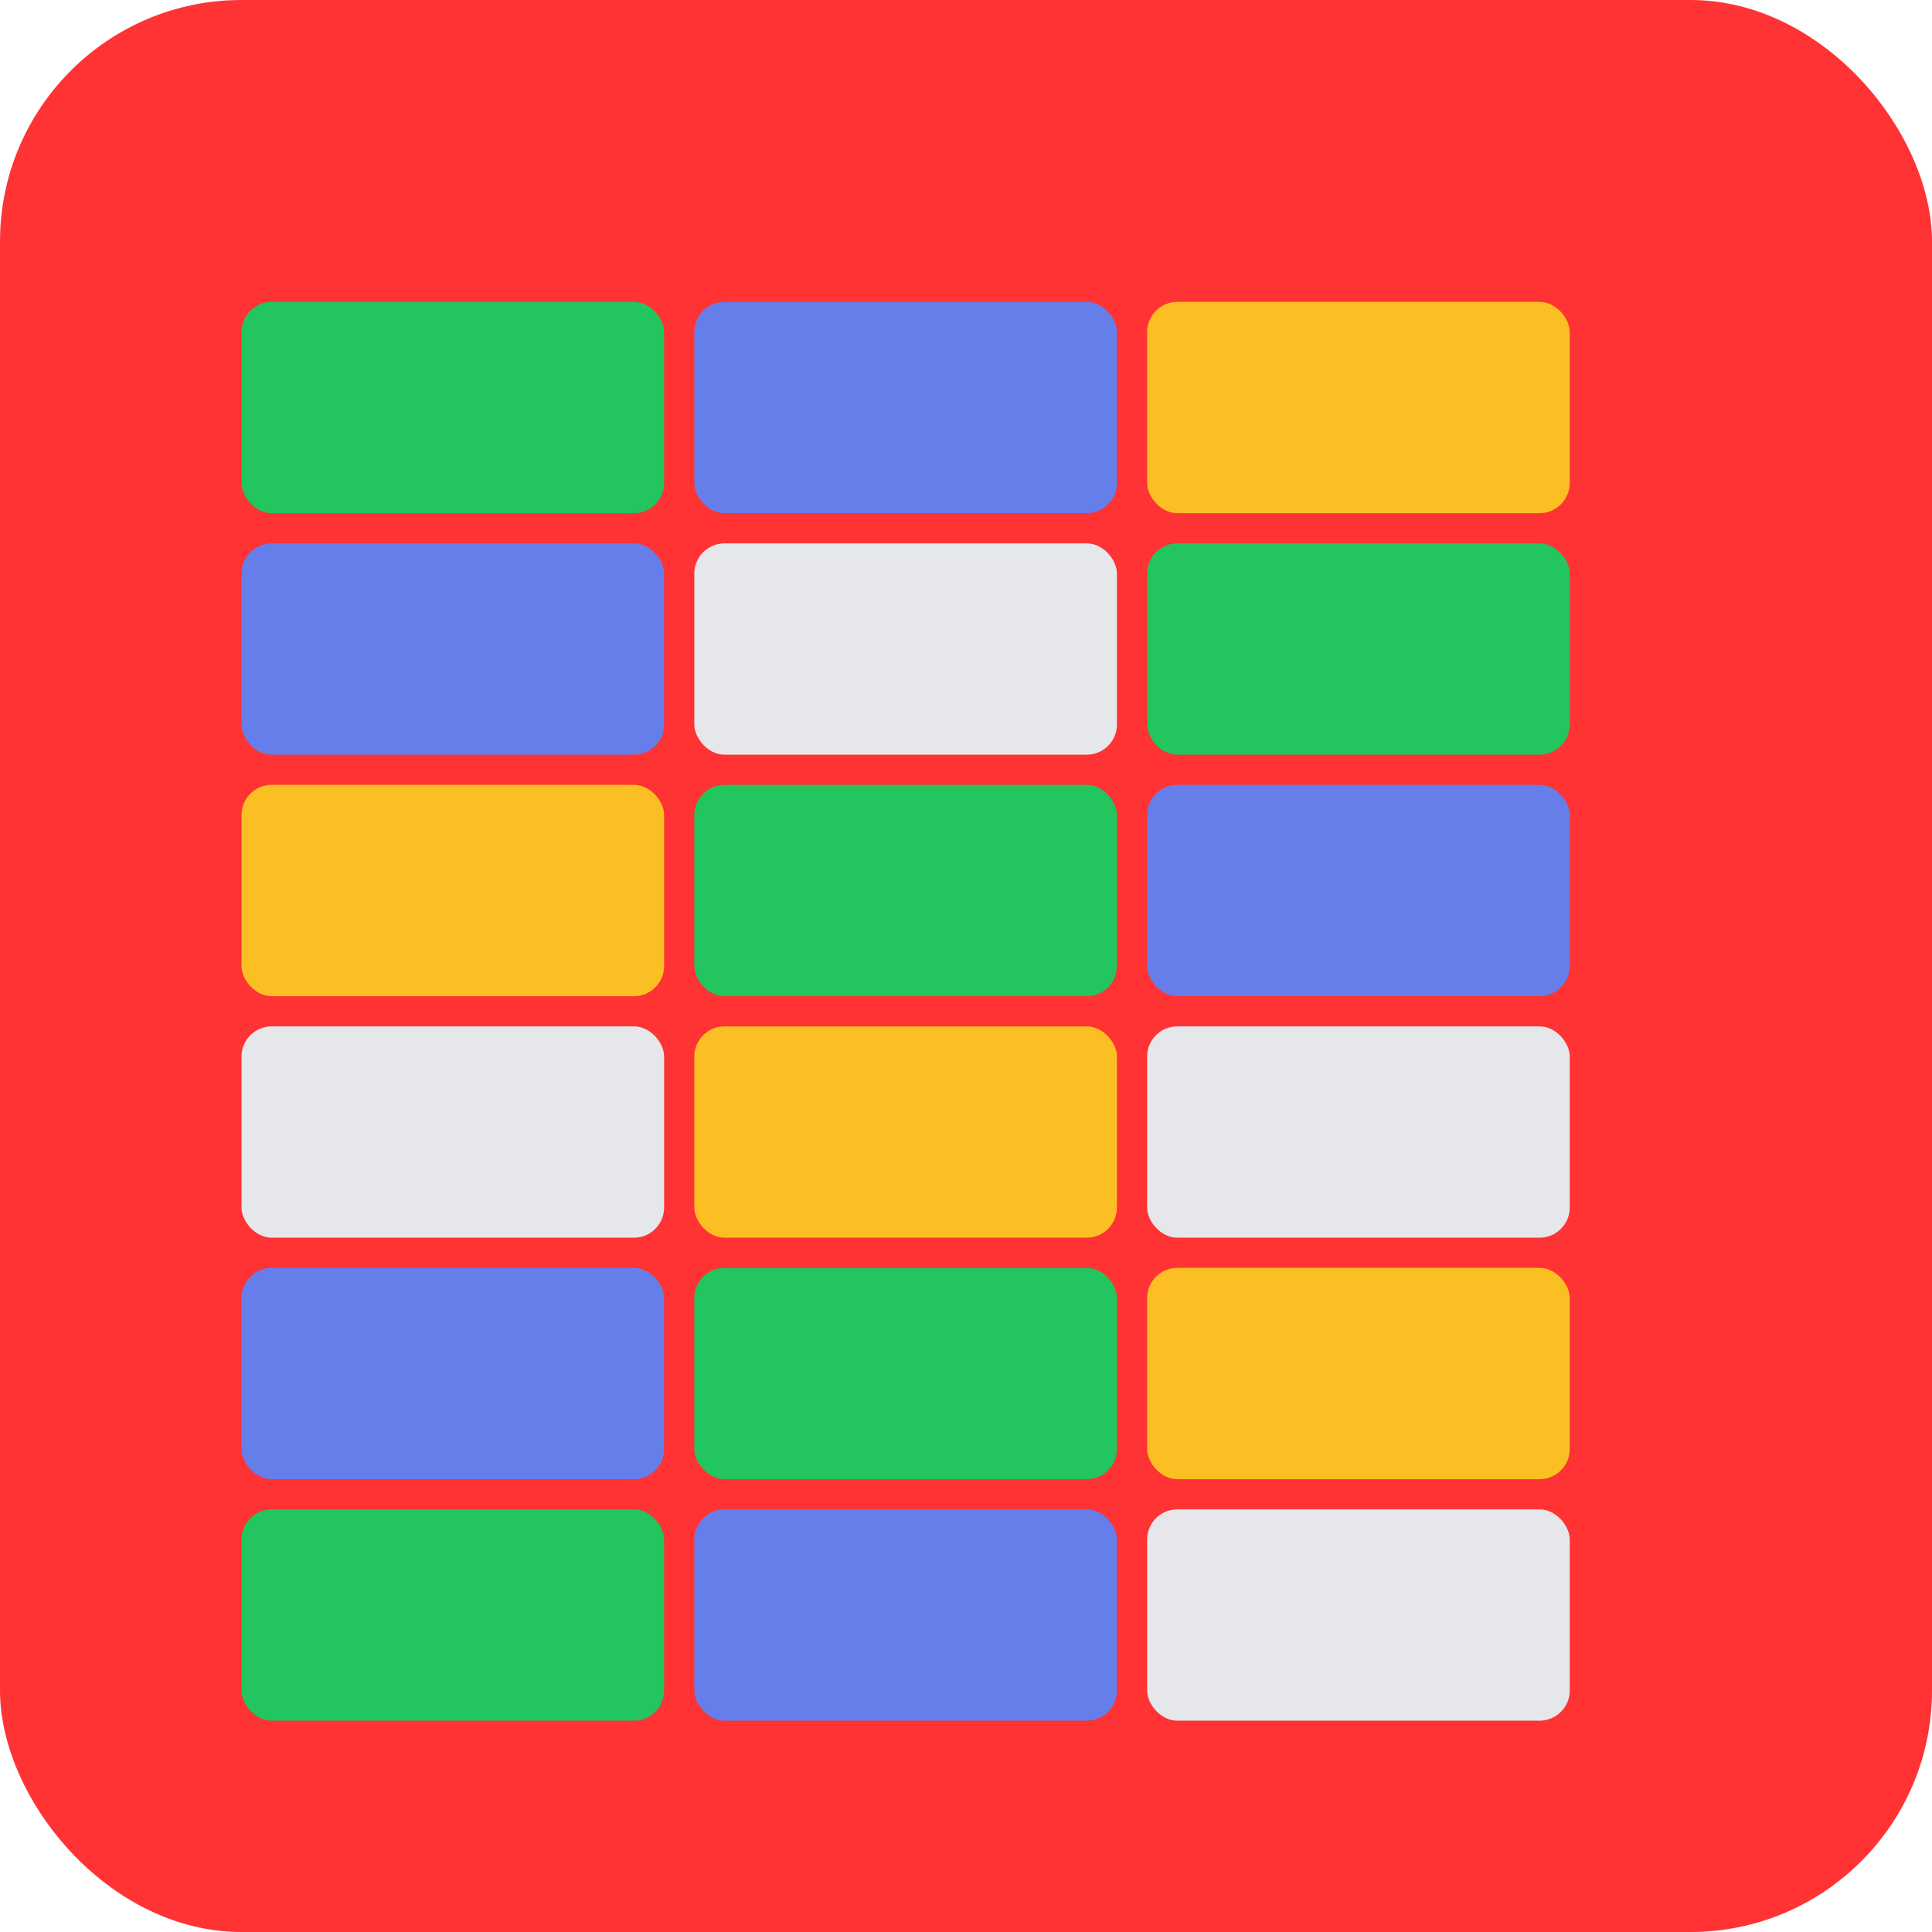 <svg xmlns="http://www.w3.org/2000/svg" viewBox="0 0 32 32">
  <!-- Background -->
  <rect width="32" height="32" rx="4" fill="#FF3333"/>
  
  <!-- Heatmap grid with rectangular cells (2:1 ratio, 3 columns) -->
  
  <!-- Row 1 -->
  <rect x="4" y="5" width="7" height="3.5" rx="0.5" fill="#22c55e"/>
  <rect x="11.5" y="5" width="7" height="3.5" rx="0.5" fill="#667eea"/>
  <rect x="19" y="5" width="7" height="3.5" rx="0.5" fill="#fbbf24"/>
  
  <!-- Row 2 -->
  <rect x="4" y="9" width="7" height="3.5" rx="0.5" fill="#667eea"/>
  <rect x="11.5" y="9" width="7" height="3.5" rx="0.5" fill="#e5e7eb"/>
  <rect x="19" y="9" width="7" height="3.5" rx="0.5" fill="#22c55e"/>
  
  <!-- Row 3 -->
  <rect x="4" y="13" width="7" height="3.5" rx="0.5" fill="#fbbf24"/>
  <rect x="11.5" y="13" width="7" height="3.5" rx="0.5" fill="#22c55e"/>
  <rect x="19" y="13" width="7" height="3.5" rx="0.5" fill="#667eea"/>
  
  <!-- Row 4 -->
  <rect x="4" y="17" width="7" height="3.5" rx="0.5" fill="#e5e7eb"/>
  <rect x="11.5" y="17" width="7" height="3.5" rx="0.5" fill="#fbbf24"/>
  <rect x="19" y="17" width="7" height="3.5" rx="0.5" fill="#e5e7eb"/>
  
  <!-- Row 5 -->
  <rect x="4" y="21" width="7" height="3.5" rx="0.5" fill="#667eea"/>
  <rect x="11.5" y="21" width="7" height="3.5" rx="0.5" fill="#22c55e"/>
  <rect x="19" y="21" width="7" height="3.5" rx="0.5" fill="#fbbf24"/>
  
  <!-- Row 6 -->
  <rect x="4" y="25" width="7" height="3.5" rx="0.5" fill="#22c55e"/>
  <rect x="11.5" y="25" width="7" height="3.5" rx="0.5" fill="#667eea"/>
  <rect x="19" y="25" width="7" height="3.5" rx="0.5" fill="#e5e7eb"/>
</svg>
